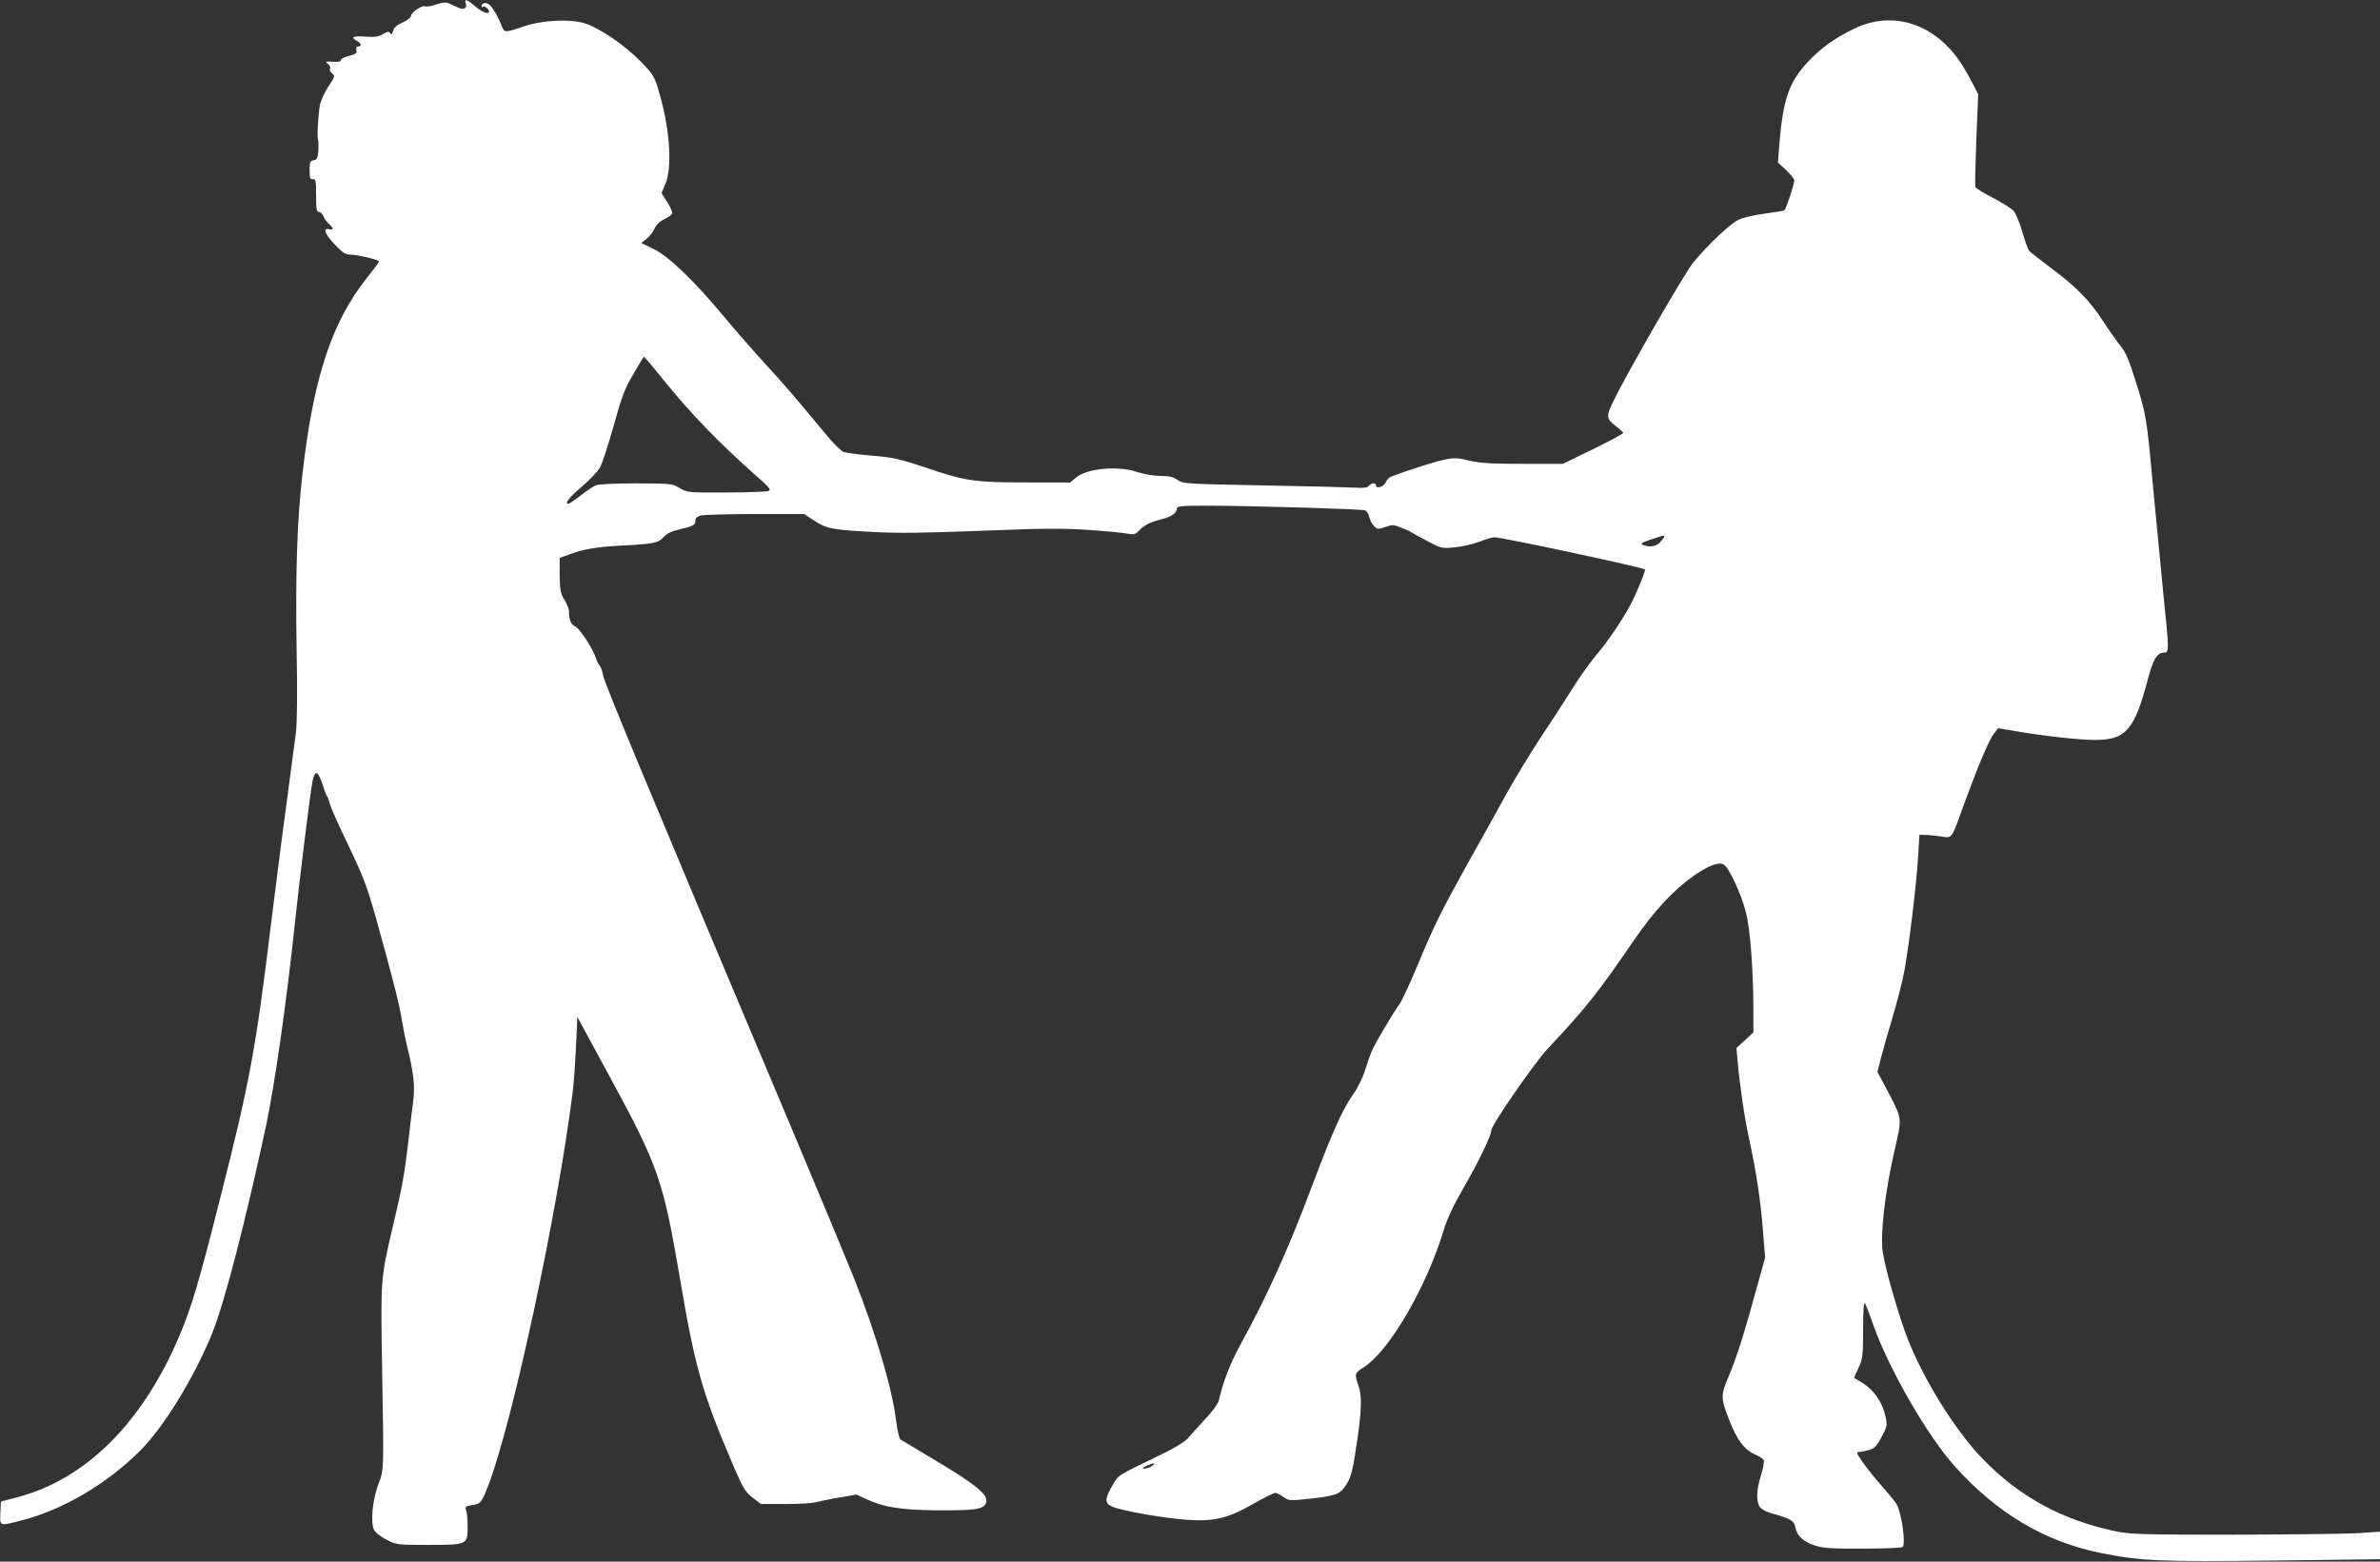 <?xml version="1.0" standalone="no"?>
<!DOCTYPE svg PUBLIC "-//W3C//DTD SVG 20010904//EN"
 "http://www.w3.org/TR/2001/REC-SVG-20010904/DTD/svg10.dtd">
<svg version="1.0" xmlns="http://www.w3.org/2000/svg"
 width="1280pt" height="840pt" viewBox="0 0 1280 840"
 preserveAspectRatio="xMidYMid meet">
<rect x="0" y="0" width="1280" height="840" fill="#333333" stroke="none"/>
<g transform="translate(0,840) scale(0.1,-0.1)"
fill="#ffffff" stroke="none">
<path d="M2505 8381 c8 -26 -11 -36 -41 -22 -13 6 -35 16 -48 22 -17 8 -34 7
-69 -5 -26 -9 -53 -13 -61 -10 -18 7 -76 -34 -76 -53 0 -8 -20 -23 -45 -34
-31 -14 -47 -28 -51 -45 -5 -19 -9 -22 -15 -13 -7 11 -14 10 -39 -4 -24 -15
-45 -18 -95 -14 -66 5 -82 -3 -45 -23 23 -12 27 -30 6 -30 -9 0 -12 -7 -9 -20
4 -16 -3 -21 -41 -31 -25 -6 -44 -16 -43 -23 1 -7 -13 -10 -43 -8 -41 2 -43 1
-26 -12 10 -8 15 -20 11 -26 -4 -6 1 -17 11 -25 17 -12 16 -16 -19 -69 -21
-31 -42 -78 -47 -104 -9 -51 -16 -179 -9 -186 2 -2 2 -27 1 -55 -3 -42 -7 -50
-25 -53 -19 -3 -22 -9 -22 -53 0 -41 3 -50 18 -49 15 2 17 -9 17 -87 0 -73 3
-89 15 -89 9 0 19 -10 24 -22 5 -13 18 -32 30 -42 26 -24 27 -36 1 -29 -36 9
-23 -26 31 -83 45 -46 57 -54 89 -54 31 0 138 -25 149 -35 2 -2 -26 -40 -62
-85 -193 -241 -292 -542 -351 -1065 -28 -248 -37 -518 -31 -920 5 -259 3 -417
-4 -470 -62 -460 -105 -793 -131 -1005 -83 -686 -116 -866 -272 -1480 -119
-472 -157 -599 -225 -760 -198 -464 -502 -767 -868 -863 l-90 -24 -3 -61 c-3
-73 -7 -71 111 -41 222 56 461 196 641 376 129 129 297 404 390 639 66 166
178 602 287 1109 45 211 111 670 154 1080 26 246 84 716 96 773 13 64 29 58
55 -21 9 -29 20 -56 24 -62 4 -5 10 -23 14 -40 4 -16 49 -118 101 -225 81
-170 100 -221 149 -395 91 -328 126 -466 137 -540 6 -38 19 -104 29 -145 36
-147 43 -215 31 -303 -6 -45 -18 -143 -26 -217 -19 -164 -32 -235 -84 -455
-64 -272 -64 -271 -56 -755 10 -567 10 -544 -21 -626 -31 -82 -42 -205 -22
-244 7 -14 37 -37 67 -52 53 -27 59 -28 220 -28 214 0 216 1 216 95 0 39 -3
80 -8 91 -7 19 -3 22 31 28 48 7 52 12 90 111 131 345 370 1459 452 2111 6 49
14 161 18 247 l7 157 167 -308 c271 -499 294 -564 388 -1117 79 -464 118 -601
281 -982 56 -130 67 -148 107 -179 l45 -34 131 0 c72 0 147 4 166 10 19 5 75
17 125 25 l91 16 56 -26 c94 -43 185 -57 378 -59 196 -1 245 5 261 35 23 43
-40 97 -286 243 -88 53 -165 99 -172 103 -7 4 -17 49 -23 98 -21 173 -106 463
-227 770 -31 77 -170 412 -310 745 -826 1959 -1034 2459 -1040 2500 -3 19 -11
42 -18 50 -7 8 -16 26 -20 40 -14 47 -89 162 -111 170 -22 9 -34 36 -34 80 0
14 -11 43 -25 65 -21 35 -24 52 -25 132 l0 92 53 19 c73 28 145 40 272 47 182
9 205 14 234 46 18 20 44 32 88 42 74 18 83 23 83 47 0 13 10 22 28 27 15 4
146 8 292 8 l265 0 50 -33 c70 -46 96 -51 310 -63 148 -8 278 -6 592 6 323 13
434 14 570 5 92 -6 188 -15 212 -20 41 -7 47 -6 70 19 27 28 58 43 128 61 45
11 73 33 73 56 0 12 30 14 173 14 247 -1 819 -18 838 -25 9 -3 19 -19 23 -35
3 -16 14 -38 25 -49 19 -19 23 -19 61 -6 36 13 46 13 83 -2 23 -9 47 -19 52
-23 6 -4 45 -26 89 -49 77 -41 80 -42 150 -35 39 3 98 17 132 30 33 13 70 24
82 24 41 0 797 -162 809 -173 4 -5 -35 -104 -68 -170 -44 -88 -126 -210 -195
-292 -33 -39 -91 -120 -128 -180 -38 -61 -115 -180 -172 -265 -56 -85 -138
-220 -182 -300 -44 -80 -135 -244 -203 -365 -151 -272 -182 -334 -276 -559
-41 -99 -85 -193 -98 -210 -34 -46 -128 -205 -148 -251 -9 -22 -26 -70 -37
-106 -11 -36 -38 -91 -61 -123 -57 -80 -112 -202 -219 -486 -130 -347 -242
-595 -390 -865 -53 -96 -95 -206 -115 -298 -3 -16 -36 -61 -73 -100 -37 -40
-78 -86 -92 -102 -15 -18 -69 -52 -135 -84 -256 -124 -237 -112 -272 -171 -43
-73 -43 -97 1 -115 51 -22 287 -63 401 -70 144 -10 219 8 354 85 58 33 112 60
119 60 8 0 28 -10 44 -22 30 -21 34 -21 147 -9 133 15 157 23 188 70 30 44 39
82 63 248 24 166 25 237 5 293 -21 60 -20 64 30 96 136 86 338 432 430 739 19
62 52 132 107 227 77 133 148 279 148 307 0 28 231 362 302 438 207 221 269
298 464 583 108 158 211 269 317 345 82 58 139 80 167 65 28 -15 96 -161 120
-258 23 -91 39 -306 40 -511 l0 -134 -45 -42 -46 -42 6 -69 c12 -134 36 -300
60 -410 41 -188 64 -343 76 -499 l12 -150 -43 -155 c-68 -249 -109 -379 -151
-479 -46 -108 -46 -117 2 -242 40 -103 80 -156 135 -181 25 -11 47 -25 50 -33
3 -7 -4 -43 -15 -80 -25 -79 -27 -142 -6 -171 8 -12 36 -27 62 -34 102 -28
122 -39 129 -76 8 -46 44 -78 108 -98 43 -14 93 -17 257 -16 111 0 207 4 212
9 17 17 -5 180 -32 228 -6 13 -41 55 -76 95 -36 40 -83 99 -106 131 -33 47
-37 57 -22 57 10 0 34 5 54 10 30 9 42 20 68 70 31 58 32 63 21 113 -15 72
-62 140 -120 176 l-49 30 24 53 c23 49 25 65 25 208 0 100 4 150 10 140 5 -8
26 -62 46 -120 85 -237 288 -590 436 -756 228 -254 485 -407 789 -468 214 -43
318 -47 932 -40 l567 7 0 74 0 74 -122 -8 c-68 -4 -368 -7 -668 -8 -483 0
-555 2 -630 18 -289 60 -520 186 -719 392 -146 152 -312 418 -401 643 -44 112
-114 351 -133 459 -17 94 10 331 64 563 38 166 39 161 -31 296 l-63 119 18 70
c10 39 37 135 61 215 24 80 53 191 64 247 25 130 67 473 76 626 l7 117 31 -1
c17 0 55 -4 84 -8 64 -9 54 -23 128 182 73 199 132 339 159 373 l21 27 95 -16
c159 -27 339 -47 427 -47 165 0 212 54 283 325 30 112 50 145 90 145 25 0 25
14 -6 313 -13 133 -38 391 -55 572 -35 383 -37 395 -96 580 -33 107 -52 151
-80 185 -20 25 -61 83 -91 129 -73 113 -146 188 -278 286 -60 45 -115 88 -122
96 -6 8 -23 54 -37 103 -14 49 -36 100 -47 113 -12 12 -62 43 -111 69 -49 25
-91 51 -94 58 -3 7 0 122 5 255 l10 244 -26 51 c-14 28 -41 76 -60 106 -138
219 -367 297 -576 198 -107 -51 -183 -105 -254 -181 -100 -107 -132 -198 -152
-426 l-9 -115 44 -41 c24 -23 44 -48 44 -55 0 -21 -44 -154 -53 -161 -5 -3
-52 -11 -105 -18 -57 -7 -115 -21 -142 -33 -46 -23 -160 -130 -242 -228 -45
-54 -355 -591 -429 -744 -43 -88 -42 -97 16 -142 19 -14 35 -30 35 -33 0 -4
-73 -43 -162 -87 l-163 -79 -215 0 c-170 0 -230 4 -286 17 -59 15 -82 16 -129
7 -45 -8 -212 -61 -296 -94 -9 -3 -21 -17 -27 -31 -11 -23 -52 -35 -52 -14 0
15 -26 12 -39 -4 -8 -10 -29 -12 -74 -9 -34 2 -256 8 -494 12 -417 8 -432 9
-461 30 -23 16 -45 21 -91 21 -36 0 -87 9 -124 21 -104 35 -270 20 -329 -29
l-32 -27 -235 0 c-280 0 -328 7 -546 81 -141 47 -175 54 -286 63 -70 6 -138
15 -152 20 -14 5 -58 49 -98 98 -157 190 -218 261 -329 382 -63 69 -162 182
-219 251 -158 190 -294 321 -375 360 l-67 33 29 23 c16 13 35 37 42 54 8 19
28 39 51 50 21 11 41 24 44 30 4 6 -8 33 -25 61 l-32 50 21 51 c38 91 23 302
-36 498 -23 78 -30 90 -96 158 -84 86 -211 174 -294 204 -81 28 -236 21 -342
-16 -93 -32 -99 -32 -112 2 -15 42 -42 91 -62 112 -17 19 -47 17 -47 -3 0 -6
3 -7 7 -4 7 8 33 -11 33 -24 0 -19 -34 -7 -73 26 -46 39 -61 44 -52 16z m1066
-2028 c147 -181 294 -333 492 -509 75 -65 86 -79 70 -85 -10 -4 -112 -8 -228
-8 -206 -1 -211 0 -250 24 -39 24 -46 24 -232 25 -105 0 -203 -4 -217 -10 -14
-5 -51 -30 -83 -55 -32 -25 -62 -45 -66 -45 -23 0 6 37 73 93 41 35 85 81 97
103 12 22 45 122 73 223 38 137 60 201 92 254 58 101 68 117 72 117 2 0 51
-57 107 -127z m5379 -840 c0 -4 -10 -17 -22 -30 -22 -23 -56 -28 -92 -14 -16
6 -7 12 40 28 71 24 74 25 74 16z m-2754 -4998 c-11 -8 -29 -15 -40 -14 -17 0
-15 3 9 14 39 18 55 18 31 0z"/>
</g>
</svg>
